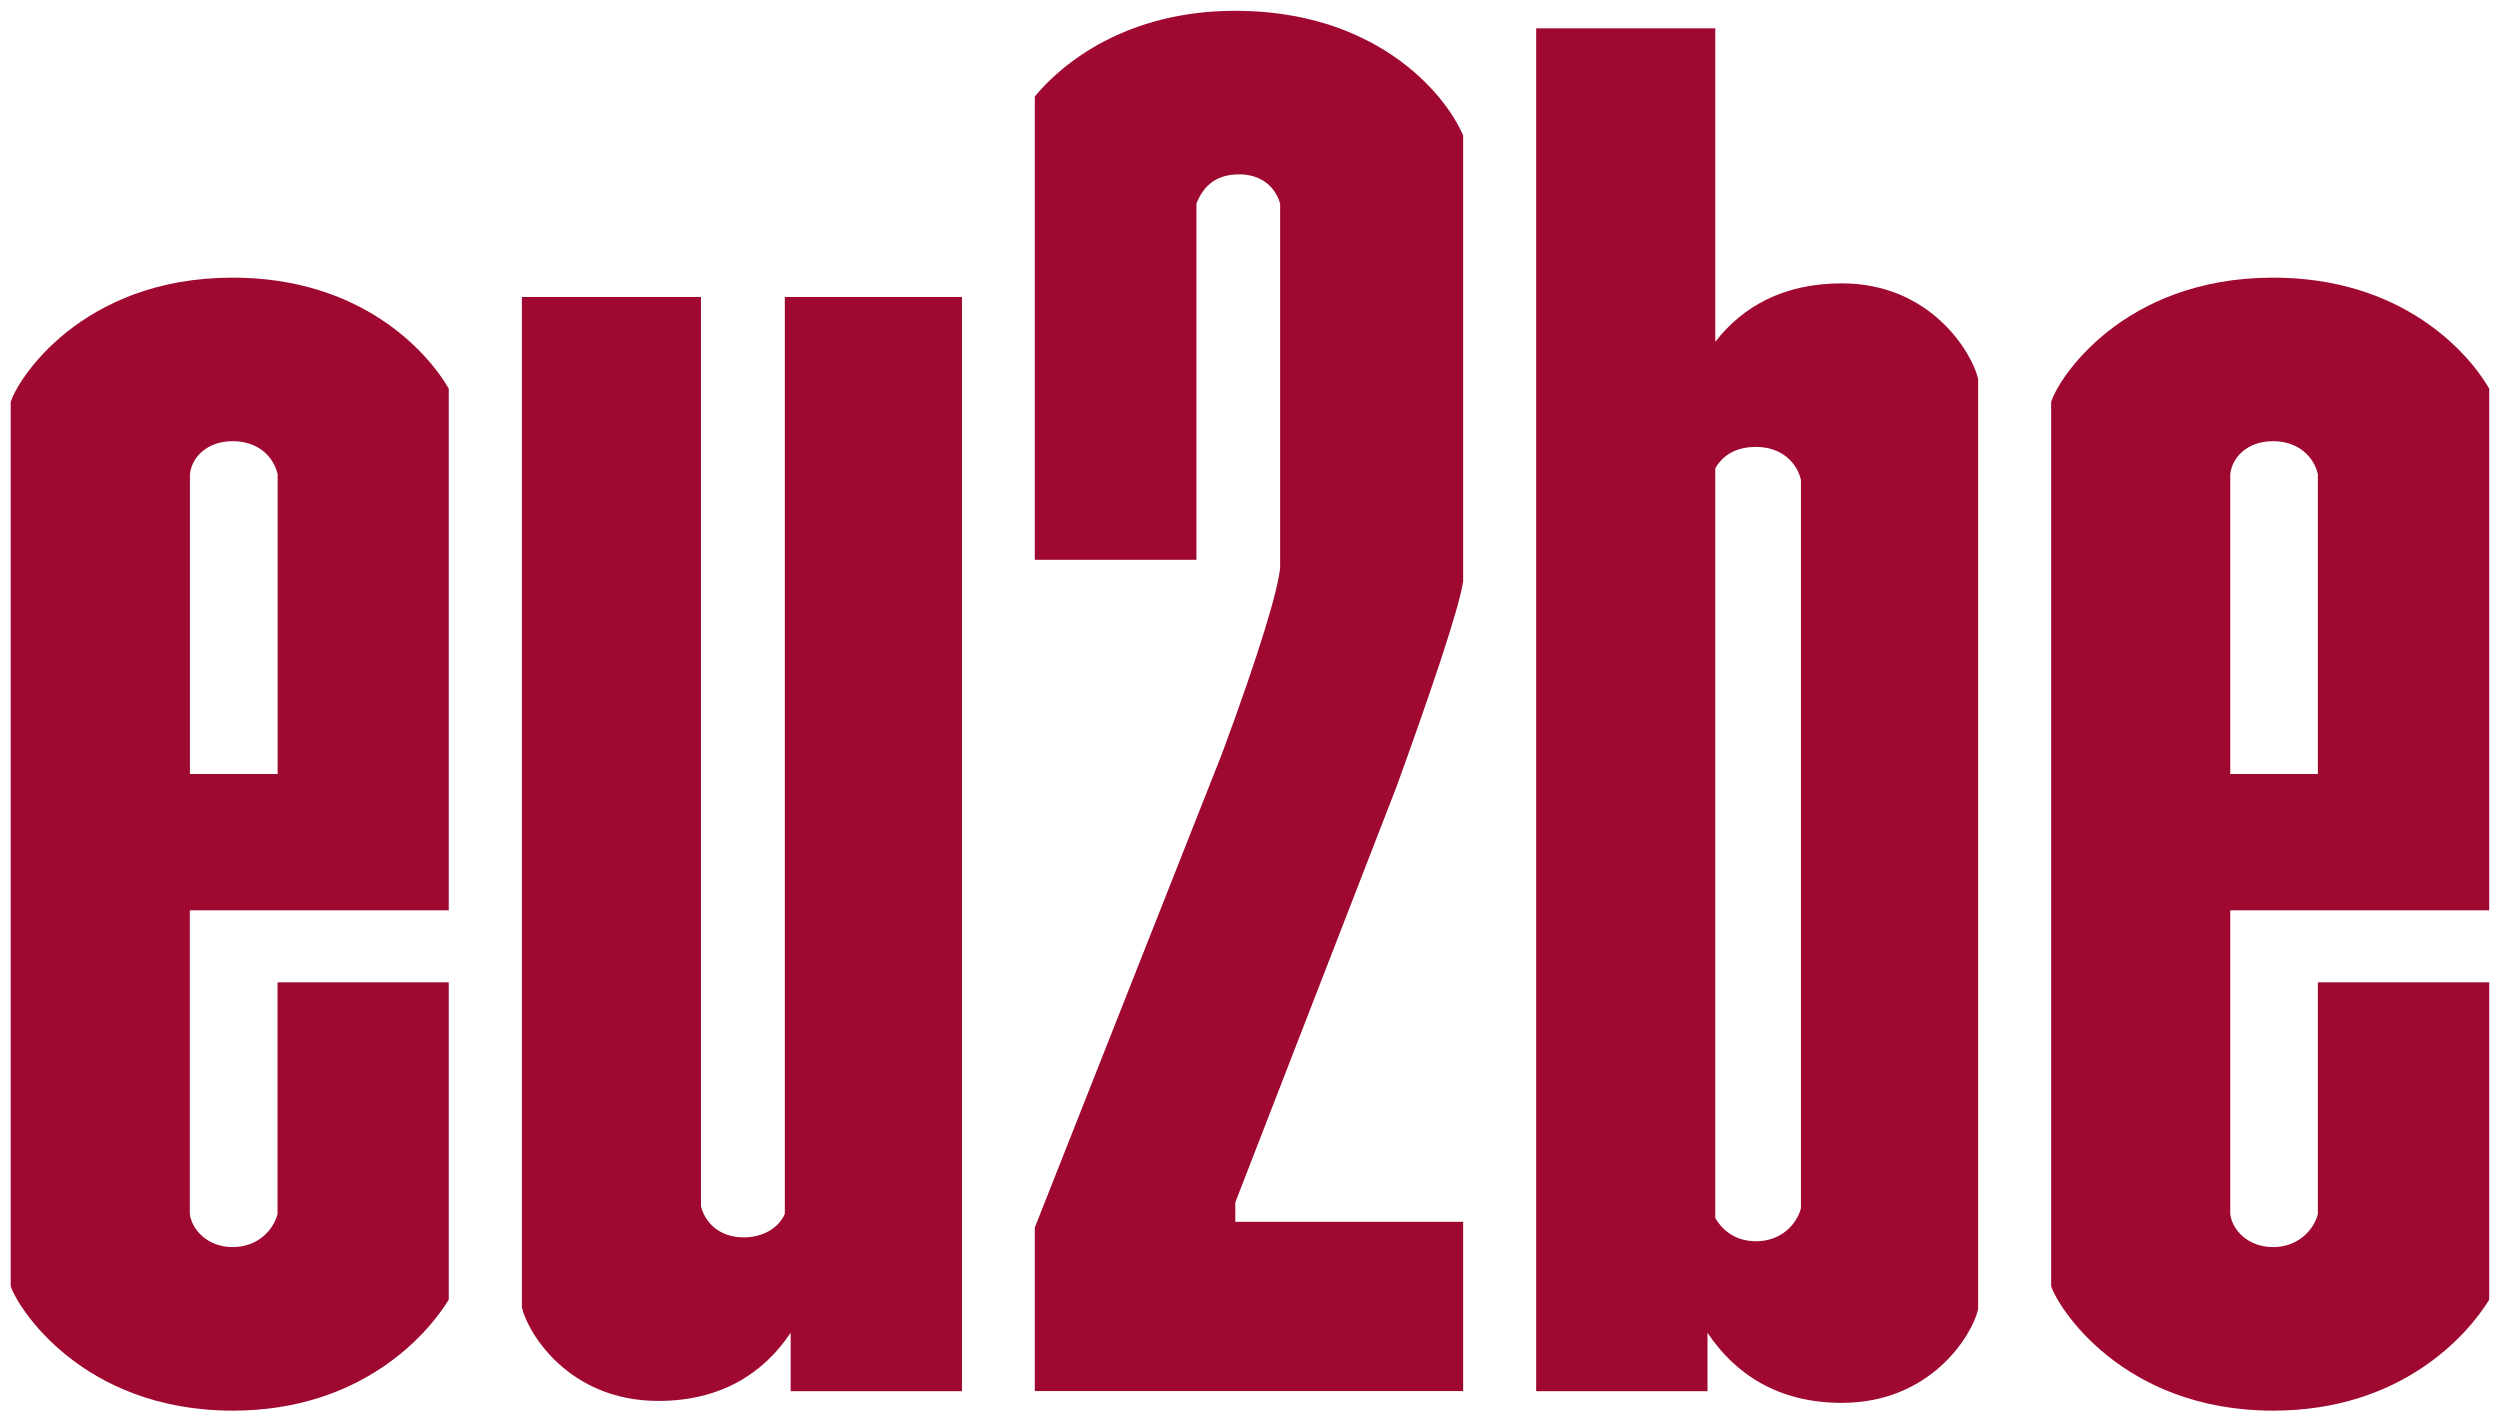 <svg viewBox="0 0 231.42 131.58" xmlns="http://www.w3.org/2000/svg" id="Layer_1"><path style="fill:#9f0830;" d="M17.58,71.65v-27.75c.18-1.62,1.62-3.06,3.97-3.06s3.78,1.44,4.15,3.06v27.75h-8.11ZM25.69,90.93v21.45c-.36,1.44-1.8,3.06-4.15,3.06s-3.78-1.62-3.97-3.06v-28.11h23.97v-48.3c-1.98-3.42-8.11-10.27-20-10.27-14.06,0-20,9.55-20.55,11.53v81.82c.54,1.8,6.49,11.53,20.55,11.53,11.89,0,18.02-7.03,20-10.27v-29.38h-15.86Z"></path><path style="fill:#9f0830;" d="M72.64,112.38c-.54,1.26-1.98,2.16-3.79,2.16-2.34,0-3.6-1.44-3.96-2.88V27.49h-16.58v93.54c.54,2.34,4.33,8.65,12.62,8.65,5.77,0,9.73-2.52,12.26-6.31v5.41h15.86V27.49h-16.4v84.89Z"></path><path style="fill:#9f0830;" d="M135.44,128.78v-15.68h-21.09v-1.8l14.96-38.57c3.06-8.47,5.77-16.4,6.13-18.92V12.53c-1.8-4.14-8.29-11.53-21.09-11.53-10.09,0-16.04,4.87-18.56,7.93v42.89h14.96V18.84c.72-1.8,1.98-2.7,3.96-2.7,1.8,0,3.24.9,3.79,2.7v33.7c-.18,1.98-1.8,7.57-5.41,17.3l-17.3,43.79v15.14h39.65Z"></path><path style="fill:#9f0830;" d="M166.71,111.84c-.36,1.44-1.8,3.06-4.15,3.06-1.8,0-3.06-.9-3.78-2.16V43.35c.72-1.26,1.98-1.98,3.78-1.98,2.34,0,3.78,1.44,4.15,3.06v67.4ZM183.11,121.21V35.06c-.54-2.34-4.33-8.83-12.62-8.83-5.41,0-9.19,2.16-11.71,5.41V2.62h-16.58v126.16h15.86v-5.41c2.52,3.78,6.49,6.49,12.43,6.49,8.29,0,12.08-6.31,12.62-8.65"></path><path style="fill:#9f0830;" d="M206.45,71.65v-27.75c.18-1.62,1.62-3.06,3.96-3.06s3.78,1.44,4.15,3.06v27.75h-8.11ZM214.56,90.93v21.45c-.36,1.44-1.8,3.06-4.15,3.06s-3.79-1.62-3.96-3.06v-28.11h23.97v-48.3c-1.98-3.42-8.11-10.27-20-10.27-14.06,0-20.01,9.55-20.55,11.53v81.82c.54,1.8,6.49,11.53,20.55,11.53,11.9,0,18.02-7.03,20-10.27v-29.38h-15.86Z"></path></svg>